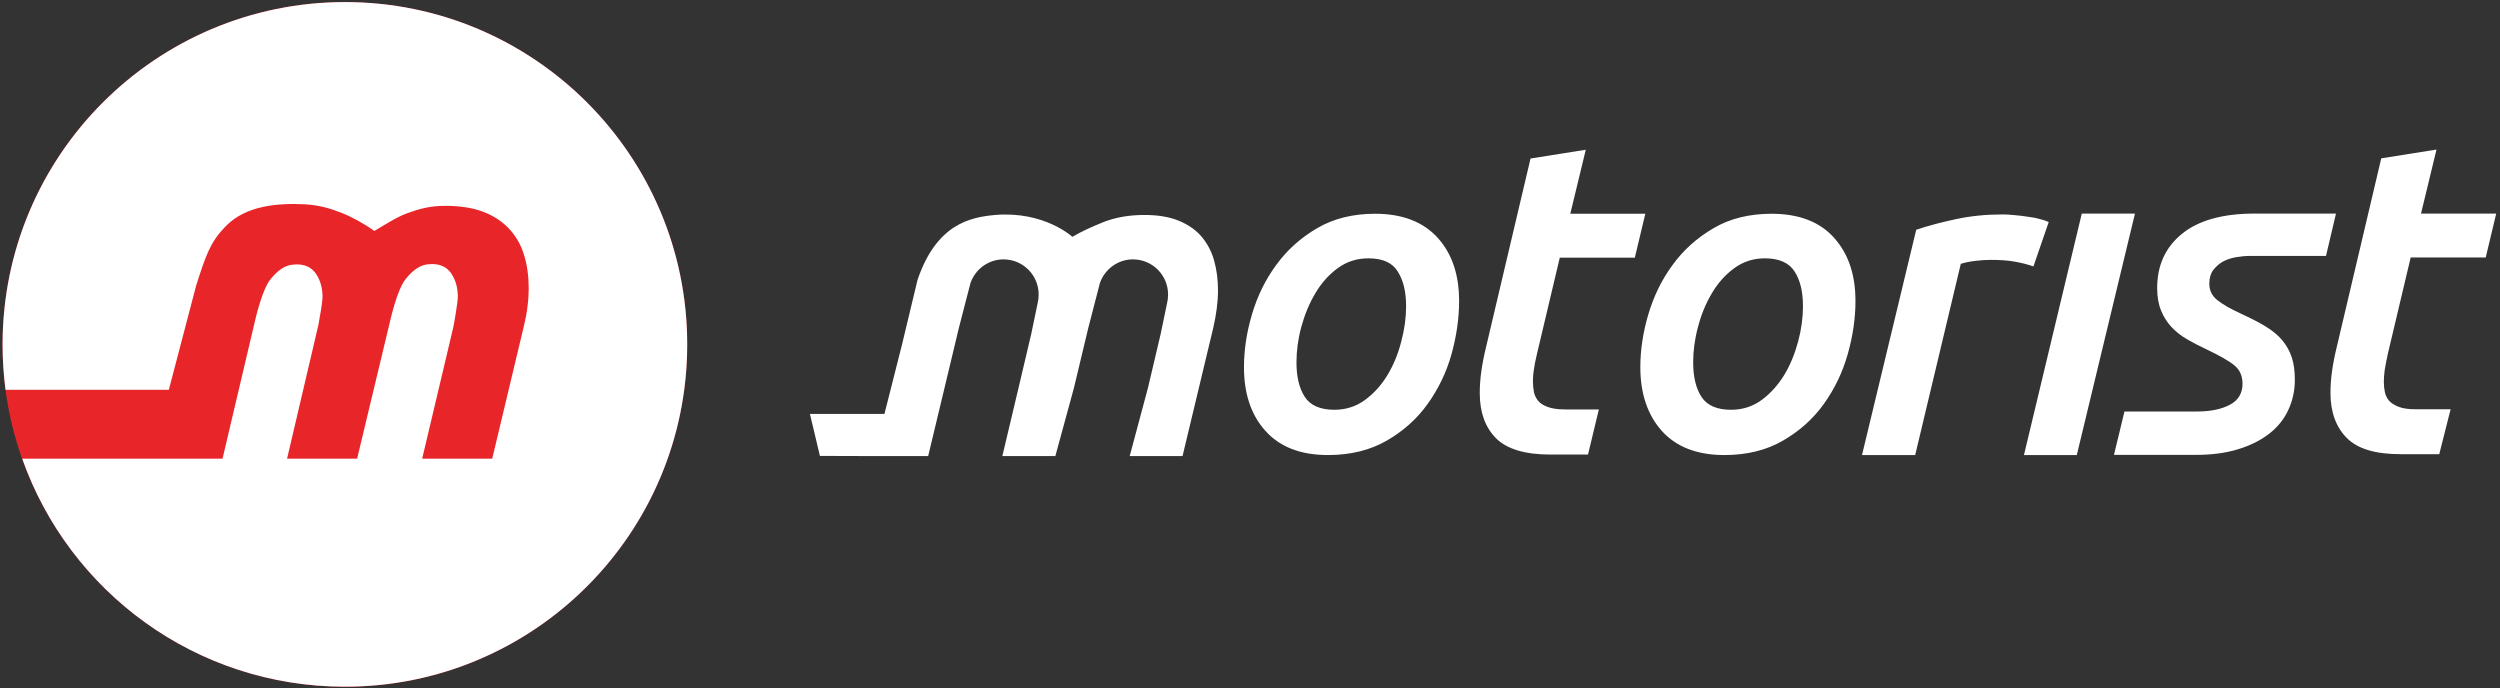 <svg xmlns="http://www.w3.org/2000/svg" xml:space="preserve" id="Layer_1" x="0" y="0" version="1.1" viewBox="0 0 1452.6 400"><rect x="0" y="0" width="1452.6" height="400" fill="#333333" stroke="none"/><style>.st0{fill:#e8262a}.st1{fill:#fff}</style><ellipse cx="200.4" cy="200.1" class="st0" rx="198.9" ry="198.9" transform="rotate(-86.457 200.4 200.123) scale(1)"/><path d="M129.3 266.5H12.9C40.2 343.8 113.8 399 200.4 399c109.8 0 198.9-89 198.9-198.9 0-109.8-89.1-198.9-198.9-198.9C90.6 1.3 1.5 90.3 1.5 200.2c0 8.9.6 17.5 1.7 26.3h94.9l15.8-60.3c5.7-18 8.3-25.5 17-34.5 12.1-12.7 31.5-13.7 46.1-13 9.3.5 15.8 2.8 21.5 5 5.7 2.2 13.7 6.6 19 10.5 6.7-3.9 12.4-7.8 19.1-10.3 6.6-2.4 13-4.3 22-4.3 8.5 0 15.9 1.1 22 3.4s11.1 5.6 15.1 9.8c4 4.3 7 9.4 8.8 15.3 1.8 5.9 2.7 12.4 2.7 19.5 0 3.3-.2 6.7-.7 10.4-.4 3.6-1.1 7.3-2 11L286 266.5h-40.7l18-76c.6-2.5 2.7-15 2.7-18.1 0-5.1-1.2-9.5-3.6-13.2-2.4-3.7-6.5-6.5-13.9-5.6-3.8.4-7.9 2.5-12.7 8.4-5.2 6.5-8.8 23.2-9.7 26.9l-18.6 77.6h-40.7s13.5-57.4 18.2-77.7c.9-4.7 2.4-13.6 2.4-16.2 0-5.1-1.2-9.5-3.6-13.2-2.4-3.7-6.5-6.5-13.9-5.6-3.8.4-7.9 2.5-12.7 8.4-5 6.3-8.6 22.3-9.6 26.6l-18.3 77.7zm642.3-2.1c-15.9 0-27.9-4.7-36.3-14-8.4-9.3-12.5-21.7-12.5-37 0-9.9 1.5-20.1 4.6-30.6 3.1-10.5 7.7-20.1 14.1-28.8 6.3-8.7 14.2-15.8 23.8-21.4 9.5-5.6 20.8-8.4 33.7-8.4 15.8 0 27.9 4.7 36.3 13.9 8.4 9.3 12.5 21.5 12.5 36.8 0 10.1-1.5 20.3-4.4 30.9-3 10.6-7.6 20.1-13.8 28.8-6.2 8.7-14.1 15.8-23.8 21.4-9.7 5.6-21.1 8.4-34.2 8.4zm23.5-114.3c-6.7 0-12.6 1.9-17.8 5.7-5.2 3.8-9.6 8.7-13.1 14.7-3.5 5.9-6.2 12.5-8.1 19.5-1.9 7-2.8 13.9-2.8 20.5 0 8.5 1.6 15.2 4.9 20.2 3.2 4.9 9 7.4 17.1 7.4 6.7 0 12.6-1.9 17.8-5.7 5.2-3.8 9.6-8.7 13.1-14.5 3.5-5.8 6.2-12.4 8-19.5 1.9-7.1 2.8-14 2.8-20.4 0-8.5-1.6-15.2-4.9-20.3-3.1-5.1-8.8-7.6-17-7.6zm206.8 114.3c-15.8 0-27.9-4.7-36.3-14-8.3-9.3-12.5-21.7-12.5-37 0-9.9 1.5-20.1 4.6-30.6 3.1-10.5 7.7-20.1 14.1-28.8 6.3-8.7 14.2-15.8 23.8-21.4 9.5-5.6 20.8-8.4 33.8-8.4 15.8 0 28 4.7 36.2 13.9 8.4 9.3 12.5 21.5 12.5 36.8 0 10.1-1.5 20.3-4.5 30.9-3 10.6-7.6 20.1-13.8 28.8-6.2 8.7-14.1 15.8-23.8 21.4-9.6 5.6-21 8.4-34.1 8.4zm23.6-114.3c-6.7 0-12.6 1.9-17.8 5.7-5.2 3.8-9.6 8.7-13.1 14.7-3.5 5.9-6.2 12.5-8 19.5-1.9 7-2.8 13.9-2.8 20.5 0 8.5 1.6 15.2 4.9 20.2 3.2 4.9 9 7.4 17.1 7.4 6.7 0 12.6-1.9 17.8-5.7 5.2-3.8 9.5-8.7 13.1-14.5 3.5-5.8 6.2-12.4 8.1-19.5 1.9-7.1 2.8-14 2.8-20.4 0-8.5-1.6-15.2-4.9-20.3-3.3-5.1-9.1-7.6-17.2-7.6zm156 4.7c-3.4-1.2-7-2.1-11-2.8-3.9-.7-8.5-1-13.8-1-2.9 0-6 .2-9.2.6-3.2.4-6 1-8.2 1.7l-26.5 111.1h-30.9l31.5-130.9c7.1-2.4 14.9-4.4 23.2-6.2 8.4-1.8 17.4-2.7 27-2.7 2 0 4.3.1 6.9.4 2.5.2 5.1.5 7.5.9 2.4.3 4.8.7 6.9 1.3 2.1.5 3.9 1.1 5.5 1.8l-8.9 25.8zm25.2 109.6H1176l33.6-140.3h30.9l-33.8 140.3zm-284-.3h-22.1c-14.6 0-25.1-3.2-31.4-9.5-6.3-6.4-9.4-15.1-9.4-26.2 0-4.1.3-8.3.9-12.6.6-4.3 1.5-9 2.7-13.9l25.9-109.8 32.1-5.1-9 37.2H956l-6.1 25.5h-43.6L893 205.8c-.9 3.7-1.5 6.9-1.8 9.3-.4 2.4-.5 4.7-.5 6.8 0 2 .2 4 .6 6 .4 1.9 1.3 3.6 2.5 5.1 1.3 1.5 3.2 2.6 5.6 3.5 2.5.9 5.8 1.4 10.1 1.4H929l-6.3 26.2zm501.2-26.3h-20c-4.2 0-7.6-.4-10.1-1.4-2.4-.9-4.3-2.1-5.6-3.5-1.3-1.5-2.1-3.2-2.5-5.1-.4-1.9-.6-3.9-.6-6 0-2 .2-4.3.5-6.8.4-2.4 1-5.6 1.8-9.3l13.3-56.1h43.6l6.1-25.5h-43.7l9-37.2-32.1 5.1-25.9 109.8c-1.2 4.9-2.1 9.6-2.7 13.9-.6 4.3-.9 8.6-.9 12.6 0 11.1 3.2 19.8 9.4 26.1 6.3 6.4 16.7 9.5 31.4 9.5h22.4l6.6-26.1zm-132.5-85.7c2.2-1.2 4.7-2.1 7.5-2.6s5.6-.8 8.5-.8h44.1l5.8-24.6h-47.4c-18.3 0-32.4 3.9-42 11.7-9.7 7.8-14.5 18.4-14.5 31.6 0 5.1.8 9.5 2.3 13.1 1.5 3.7 3.6 6.9 6.1 9.6 2.6 2.7 5.6 5.1 9.1 7.1s7.3 4 11.4 5.9c7.6 3.6 13 6.7 16.1 9.3 3.1 2.6 4.6 6.1 4.6 10.6 0 5.4-2.4 9.5-7.2 12.1-4.8 2.6-11.2 4-19.4 4h-42l-6.1 25.2h47.7c9.2 0 17.4-1.1 24.5-3.3 7.2-2.2 13.1-5.2 18-9s8.6-8.4 11.1-13.8 3.8-11.2 3.8-17.5c0-5.1-.6-9.5-1.8-13.1-1.2-3.7-3.1-7-5.6-10-2.5-3-5.8-5.6-9.7-8-3.9-2.4-8.7-4.8-14.3-7.4-5.9-2.7-10.5-5.3-13.6-7.8-3.2-2.5-4.7-5.7-4.7-9.6 0-3.1.7-5.7 2.2-7.8 1.6-2 3.4-3.7 5.5-4.9zM508.5 265h30.8l9.5-39.6 8.3-34.7 6.8-26.3c2.8-7.9 10.3-13.7 19.2-13.7 11.2 0 20.4 9.1 20.4 20.4 0 1.8-.2 3.5-.6 5.1l-3.7 17.8-7.4 31.4-9.4 39.6h30.8l10.8-39.6 8.3-34.7 6.8-26.3c2.8-7.9 10.3-13.7 19.2-13.7 11.2 0 20.4 9.1 20.4 20.4 0 1.8-.2 3.5-.6 5.1l-3.7 17.8-7.4 31.4-10.6 39.6h30.7l17.8-74.3c1.8-7.8 2.8-15.1 2.8-22.1 0-6.2-.8-12.1-2.3-17.4-1.5-5.3-4-9.9-7.4-13.9-3.4-3.9-7.8-6.9-13.2-9.1-5.4-2.2-12-3.3-19.8-3.3-9 0-17 1.4-24 4.2-7 2.8-13 5.6-17.9 8.5 0 0-16.3-15.1-44.9-12.7-14.5 1.3-34.1 5.3-45.1 37.8l-8.9 37.1-10.3 40.7h-43.3l5.8 24.4 32.1.1z" class="st1"/></svg>